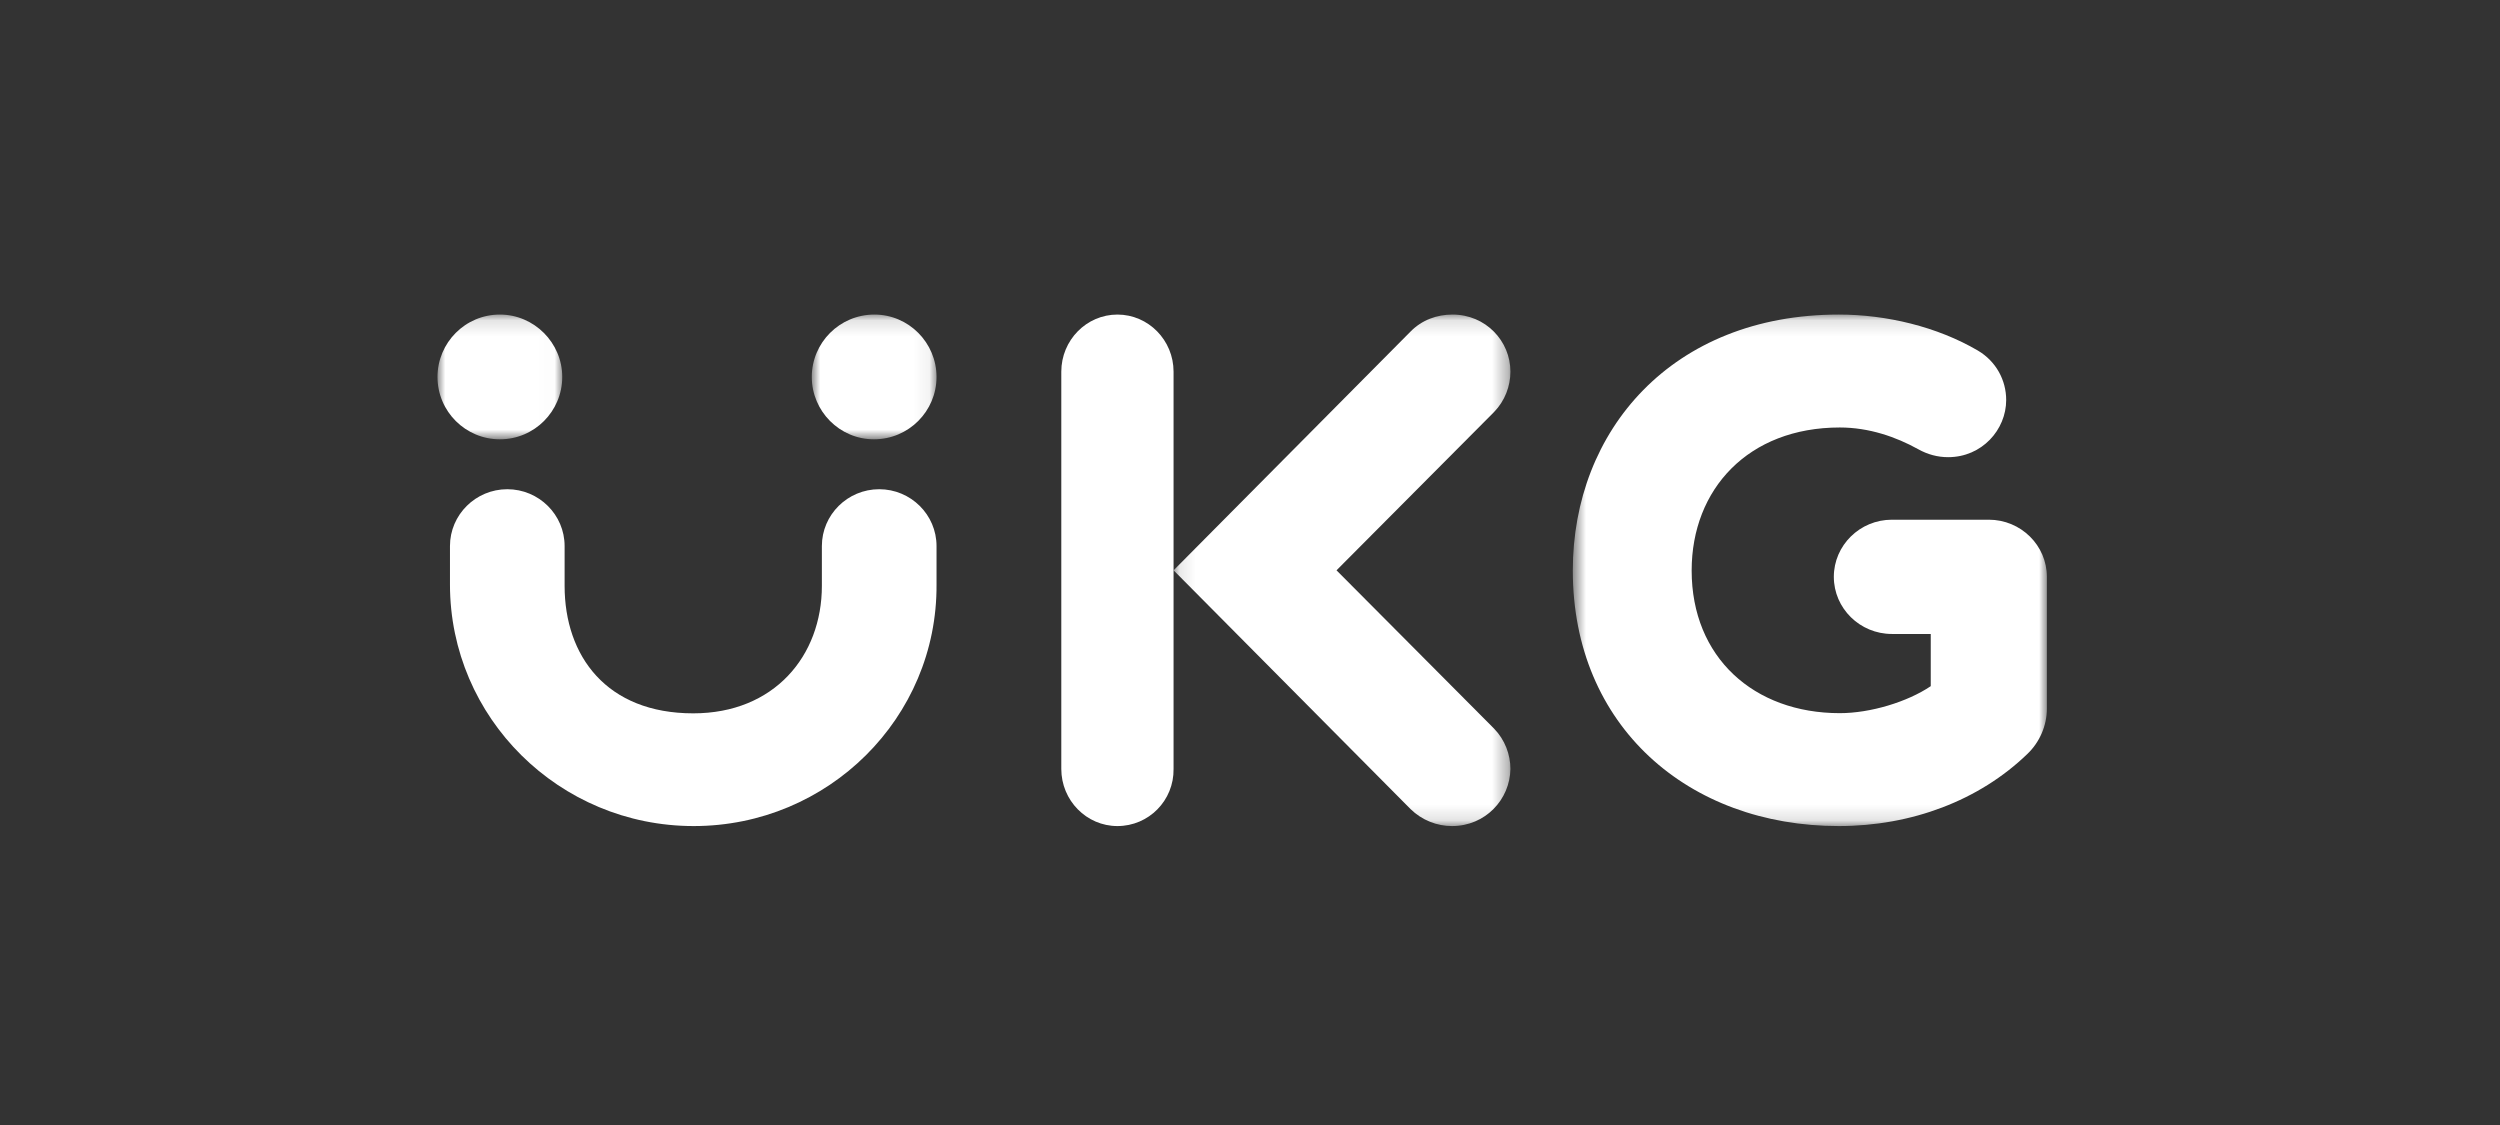<svg width="160" height="72" viewBox="0 0 160 72" fill="none" xmlns="http://www.w3.org/2000/svg">
<rect x="0" y="0" width="160" height="72" fill="#333333" stroke="none"/>
<mask id="mask0_1819_825" style="mask-type:alpha" maskUnits="userSpaceOnUse" x="75" y="20" width="22" height="33">
<path d="M75.109 20.132H96.667V52.868H75.109V20.132Z" fill="white"/>
</mask>
<g mask="url(#mask0_1819_825)">
<path fill-rule="evenodd" clip-rule="evenodd" d="M92.928 52.868C91.964 52.868 91 52.494 90.269 51.775L75.109 36.5L90.269 21.225C91 20.477 91.964 20.132 92.957 20.132C95.089 20.132 96.667 21.829 96.667 23.785C96.667 24.706 96.317 25.655 95.615 26.374L85.537 36.5L95.615 46.626C96.317 47.346 96.667 48.295 96.667 49.215C96.638 51.171 95.06 52.868 92.928 52.868Z" fill="white"/>
</g>
<path fill-rule="evenodd" clip-rule="evenodd" d="M71.515 52.868C69.535 52.868 67.923 51.227 67.923 49.212V23.788C67.923 21.773 69.535 20.132 71.515 20.132C73.496 20.132 75.108 21.773 75.108 23.788V49.212C75.137 51.227 73.524 52.868 71.515 52.868Z" fill="white"/>
<mask id="mask1_1819_825" style="mask-type:alpha" maskUnits="userSpaceOnUse" x="100" y="20" width="31" height="33">
<path d="M100.659 20.132H131V52.868H100.659V20.132Z" fill="white"/>
</mask>
<g mask="url(#mask1_1819_825)">
<path fill-rule="evenodd" clip-rule="evenodd" d="M117.687 52.868C108.061 52.868 100.659 46.477 100.659 36.514C100.659 27.56 107.008 20.132 117.687 20.132C120.73 20.132 123.978 20.909 126.582 22.435C127.752 23.126 128.396 24.335 128.396 25.602C128.396 27.503 126.845 29.259 124.68 29.259C124.007 29.259 123.363 29.086 122.749 28.741C121.345 27.963 119.619 27.359 117.746 27.359C111.894 27.359 108.266 31.303 108.266 36.514C108.266 42.071 112.245 45.642 117.746 45.642C119.706 45.642 122.076 44.922 123.568 43.914V40.574H121.081C119.033 40.574 117.365 38.933 117.365 36.917C117.365 34.902 119.033 33.261 121.081 33.261H127.284C129.332 33.261 131 34.902 131 36.917V45.354C131 46.448 130.532 47.513 129.742 48.262C126.67 51.227 122.339 52.868 117.687 52.868Z" fill="white"/>
</g>
<mask id="mask2_1819_825" style="mask-type:alpha" maskUnits="userSpaceOnUse" x="28" y="20" width="8" height="9">
<path d="M28 20.132H35.984V28.116H28V20.132Z" fill="white"/>
</mask>
<g mask="url(#mask2_1819_825)">
<path fill-rule="evenodd" clip-rule="evenodd" d="M35.984 24.124C35.984 26.312 34.21 28.116 31.992 28.116C29.804 28.116 28 26.342 28 24.124C28 21.936 29.774 20.132 31.992 20.132C34.181 20.132 35.984 21.936 35.984 24.124Z" fill="white"/>
</g>
<mask id="mask3_1819_825" style="mask-type:alpha" maskUnits="userSpaceOnUse" x="51" y="20" width="9" height="9">
<path d="M51.954 20.132H59.938V28.116H51.954V20.132Z" fill="white"/>
</mask>
<g mask="url(#mask3_1819_825)">
<path fill-rule="evenodd" clip-rule="evenodd" d="M59.938 24.124C59.938 26.312 58.157 28.116 55.931 28.116C53.734 28.116 51.954 26.312 51.954 24.124C51.954 21.936 53.734 20.132 55.961 20.132C58.157 20.132 59.938 21.936 59.938 24.124Z" fill="white"/>
</g>
<path fill-rule="evenodd" clip-rule="evenodd" d="M44.397 52.868C35.789 52.868 28.798 45.94 28.798 37.408V34.946C28.798 32.942 30.445 31.31 32.467 31.31C34.489 31.31 36.135 32.942 36.135 34.946V37.494C36.135 41.989 38.822 45.654 44.368 45.654C49.538 45.654 52.6 41.989 52.6 37.494V34.946C52.6 32.942 54.247 31.31 56.269 31.31C58.291 31.31 59.938 32.942 59.938 34.946V37.408C59.995 45.94 53.005 52.868 44.397 52.868Z" fill="white"/>
</svg>
